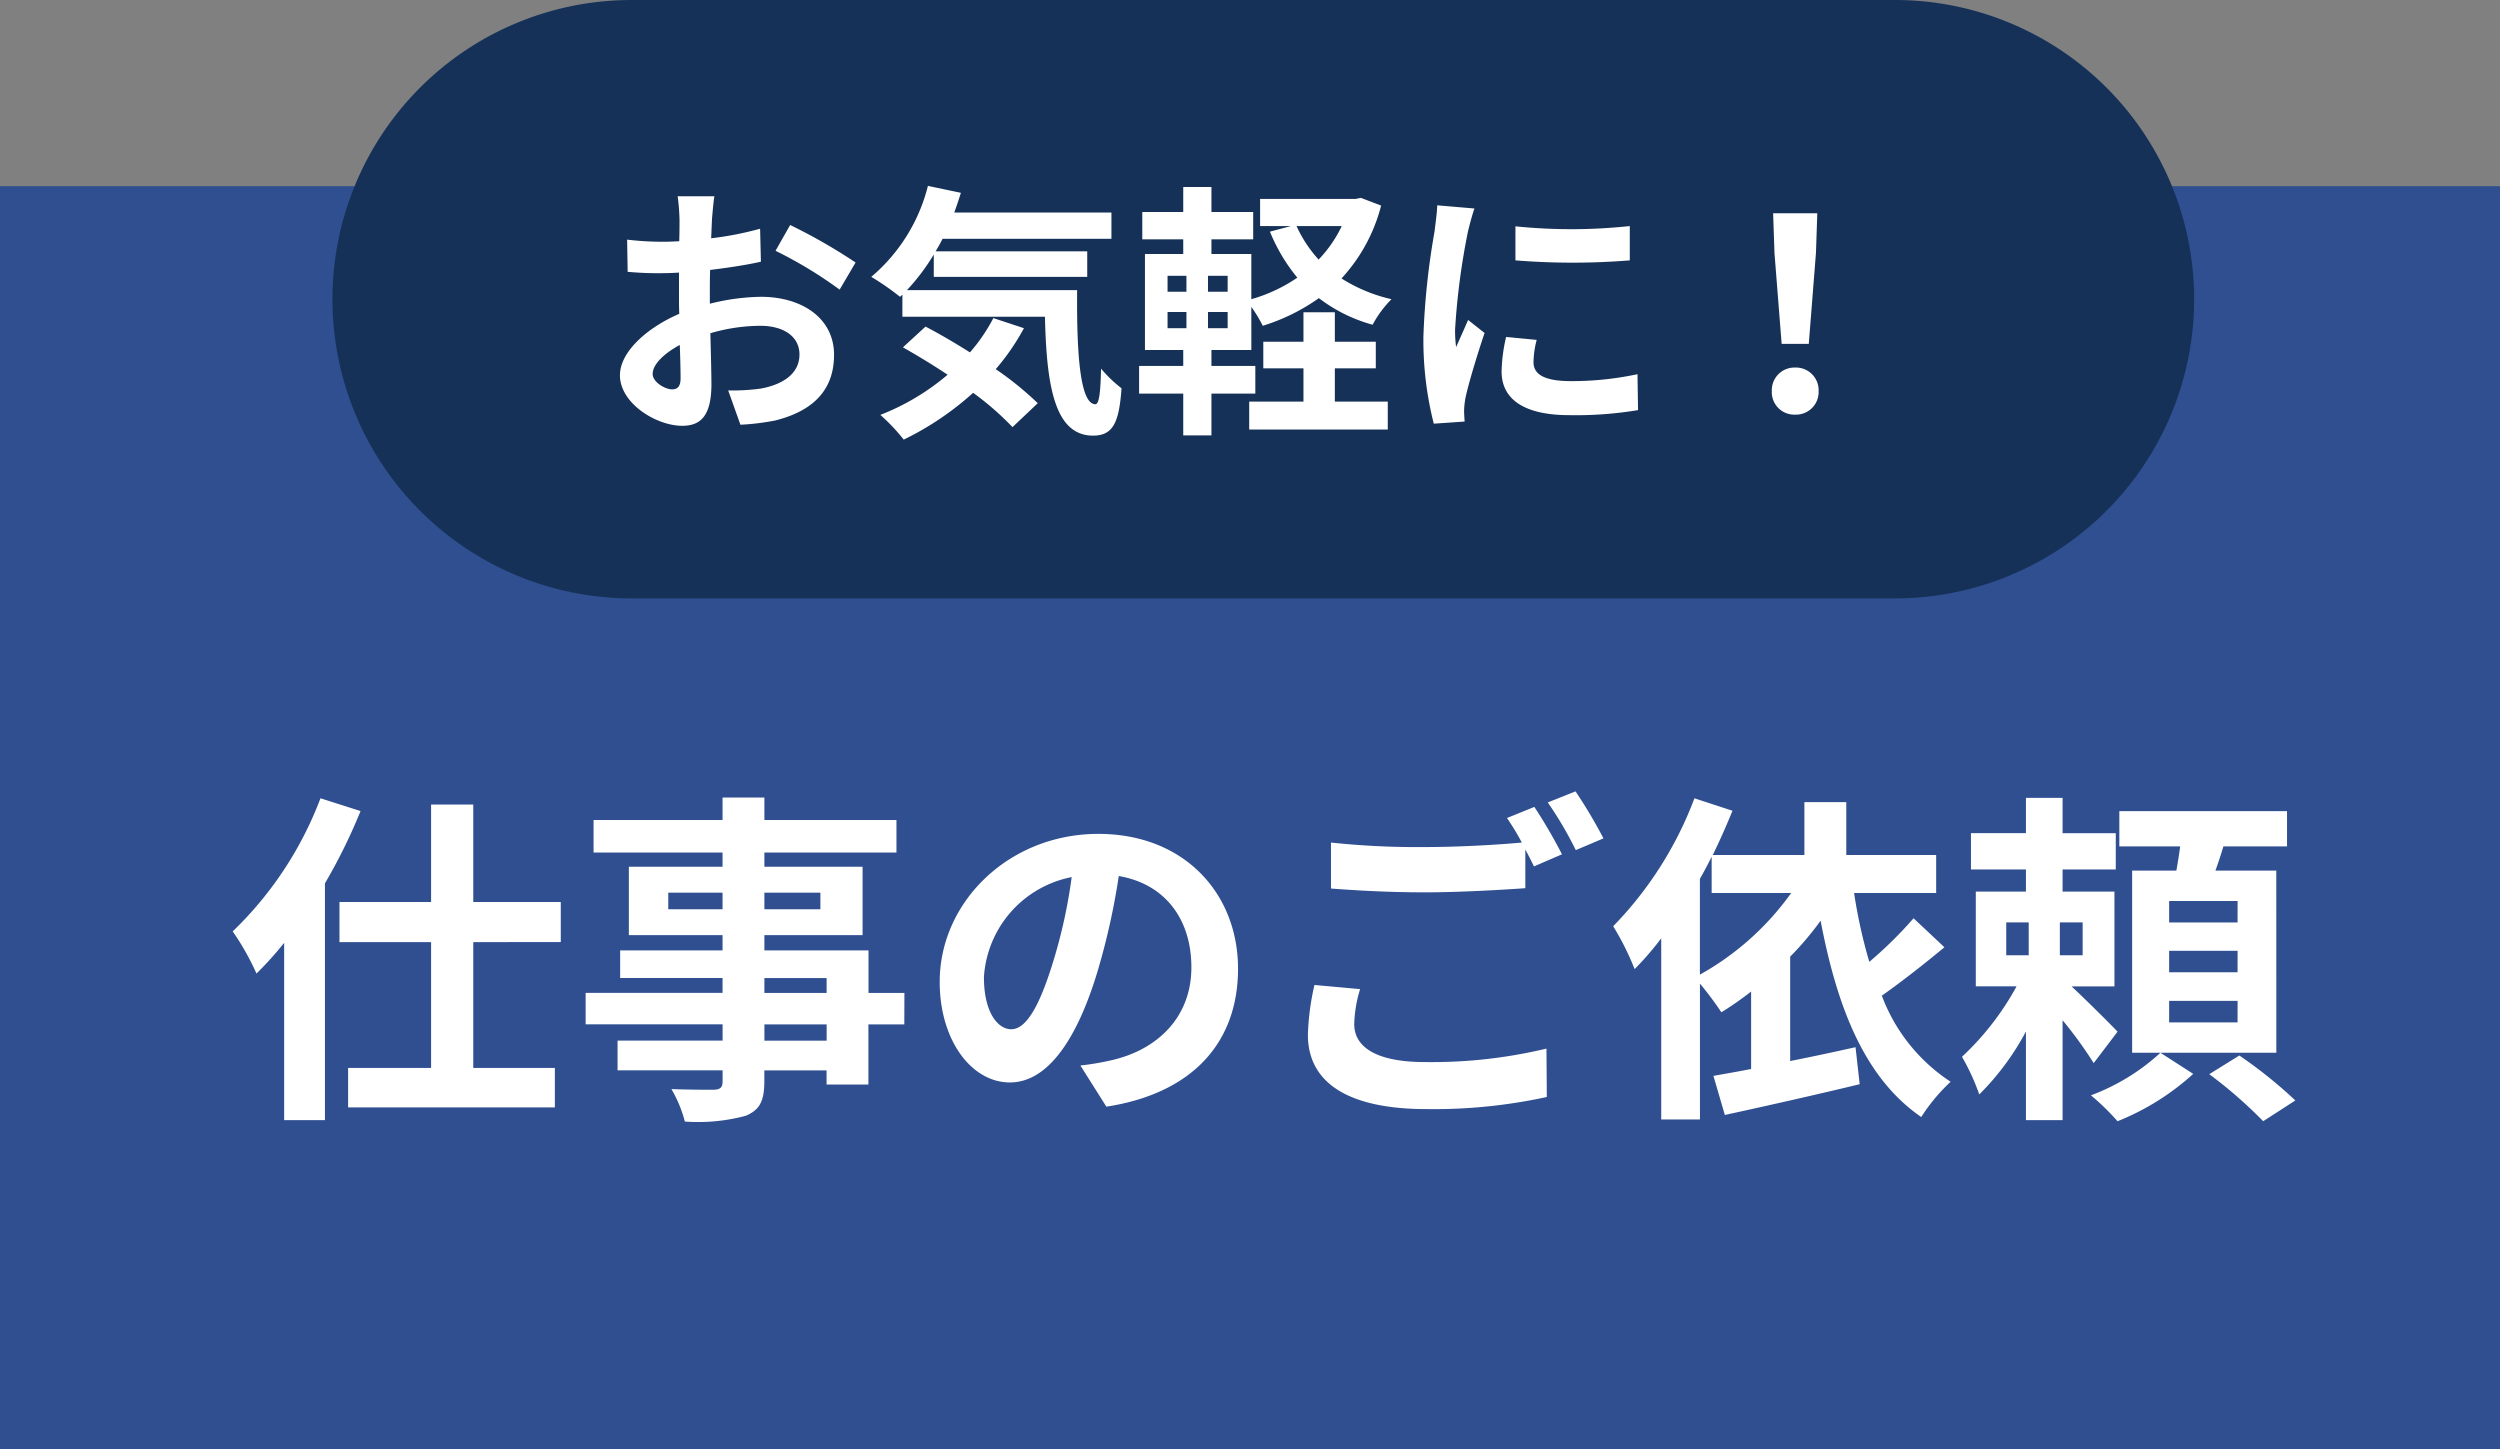 <svg xmlns="http://www.w3.org/2000/svg" width="188" height="109" viewBox="0 0 188 109">
  <rect x="0" y="0" width="188" height="109" fill="#808080" stroke="none"/>
  <g id="グループ_6" data-name="グループ 6" transform="translate(-6373 -1054)">
    <path id="パス_33" data-name="パス 33" d="M0,0H188V95H0Z" transform="translate(6373 1068)" fill="#2f4f91"/>
    <path id="パス_37" data-name="パス 37" d="M7.1-21.97a27.255,27.255,0,0,1-6.6,10.01A19.589,19.589,0,0,1,2.288-8.788,26.112,26.112,0,0,0,4.368-11.1V2.236H7.436v-17.81a42.034,42.034,0,0,0,2.678-5.434Zm18.07,10.816V-14.17H18.59V-21.5H15.418v7.332H8.528v3.016h6.89V-1.69H9.178V1.274H24.726V-1.69H18.59v-9.464Zm19.994,7.41h-4.68V-4.966h4.68ZM40.482-8.45h4.68v1.118h-4.68Zm-7.228-5.174v-1.248h4.082v1.248Zm11.44-1.248v1.248H40.482v-1.248Zm6.318,7.54h-2.7v-3.2H40.482v-1.144h7.384v-5.148H40.482v-1.066h9.932v-2.444H40.482v-1.69H37.336v1.69h-9.7v2.444h9.7v1.066H30.29v5.148h7.046v1.144h-7.7v2.08h7.7v1.118H27.04v2.366h10.3v1.222h-7.9v2.236h7.9V-.7c0,.468-.156.624-.65.65-.416,0-1.95,0-3.2-.052A9.532,9.532,0,0,1,34.5,2.34,13.693,13.693,0,0,0,39.1,1.9c1.014-.442,1.378-1.066,1.378-2.6v-.806h4.68V-.442h3.146V-4.966h2.7ZM76.1-9.152c0-5.668-4.056-10.14-10.5-10.14-6.734,0-11.934,5.122-11.934,11.128C53.664-3.77,56.056-.6,58.942-.6c2.834,0,5.07-3.224,6.63-8.476a52.581,52.581,0,0,0,1.56-7.046c3.51.6,5.46,3.276,5.46,6.864,0,3.8-2.6,6.188-5.928,6.968a20,20,0,0,1-2.418.416L66.2,1.222C72.748.208,76.1-3.666,76.1-9.152Zm-19.11.65a8.184,8.184,0,0,1,6.6-7.54A39.027,39.027,0,0,1,62.218-9.75C61.152-6.24,60.138-4.6,59.046-4.6,58.032-4.6,56.992-5.876,56.992-8.5Zm28.288.884L81.848-7.93a19,19,0,0,0-.494,3.744c0,3.588,2.99,5.59,8.944,5.59A39.87,39.87,0,0,0,99.32.494l-.026-3.64a37.036,37.036,0,0,1-9.126,1.014c-3.744,0-5.33-1.17-5.33-2.86A9.744,9.744,0,0,1,85.28-7.618Zm13.1-13.7-2.054.832a19.185,19.185,0,0,1,1.118,1.846c-2,.182-4.81.338-7.28.338a61,61,0,0,1-7.072-.338v3.458c2.106.156,4.368.286,7.1.286,2.47,0,5.694-.182,7.514-.312v-2.912c.234.442.468.884.65,1.274l2.106-.91A38.392,38.392,0,0,0,98.384-21.32Zm3.094-1.17-2.08.832A27.566,27.566,0,0,1,101.5-18.07l2.08-.884A37.122,37.122,0,0,0,101.478-22.49Zm9.36,6.578c.312-.546.6-1.092.884-1.664v2.73h5.98a20.963,20.963,0,0,1-6.864,6.136Zm16.068,2.964a30.678,30.678,0,0,1-3.328,3.276,38.646,38.646,0,0,1-1.144-5.174H128.6v-2.86h-6.76v-3.978H118.69v3.978H111.8c.546-1.118,1.04-2.236,1.482-3.328l-2.86-.936a27.774,27.774,0,0,1-6.11,9.62,20.722,20.722,0,0,1,1.612,3.224,22.5,22.5,0,0,0,2-2.314V2.184h2.912V-8.034a25.574,25.574,0,0,1,1.612,2.158,24.752,24.752,0,0,0,2.236-1.56v5.824c-1.04.208-2,.364-2.834.52l.858,2.938c2.86-.624,6.6-1.456,10.14-2.314l-.312-2.782c-1.638.364-3.328.728-4.914,1.04v-7.852a22.861,22.861,0,0,0,2.288-2.7C121.16-6.188,123.24-.91,127.478,2a13.614,13.614,0,0,1,2.21-2.652,13.276,13.276,0,0,1-5.174-6.474c1.482-1.04,3.2-2.392,4.706-3.64Zm6.968.312h1.69v2.47h-1.69Zm5.746,2.47H137.9v-2.47h1.716Zm2.626,5.746c-.494-.52-2.288-2.314-3.458-3.406h3.224V-14.95h-3.9v-1.664h4v-2.73h-4V-22h-2.756v2.652h-4.134v2.73h4.134v1.664h-3.77v7.124h3.068a20.885,20.885,0,0,1-4.108,5.3,16.407,16.407,0,0,1,1.3,2.834,19.818,19.818,0,0,0,3.51-4.732V2.236h2.756V-5.278a31.142,31.142,0,0,1,2.34,3.224Zm3.224,1.586a15.948,15.948,0,0,1-5.226,3.2,17.841,17.841,0,0,1,2,1.95,18.888,18.888,0,0,0,5.694-3.562Zm5.8-9.8H146.12v-1.612h5.148Zm0,3.744H146.12V-10.5h5.148Zm0,3.77H146.12V-6.734h5.148Zm2.912-11.414H149.6c.208-.572.416-1.2.6-1.82h4.784v-2.652h-12.61v2.652h4.576c-.078.6-.182,1.222-.286,1.82h-3.328v13.7H154.18ZM149.136-1.222a34.037,34.037,0,0,1,4.056,3.536L155.61.754a34.631,34.631,0,0,0-4.212-3.38Z" transform="translate(6390 1136)" fill="#fff"/>
    <path id="パス_34" data-name="パス 34" d="M22.5,0h95a22.5,22.5,0,0,1,0,45h-95a22.5,22.5,0,0,1,0-45Z" transform="translate(6398 1054)" fill="#163158"/>
    <path id="パス_35" data-name="パス 35" d="M8.72-16.24H5.96a16.1,16.1,0,0,1,.14,1.76c0,.34,0,.92-.02,1.62-.4.02-.8.04-1.16.04a22.178,22.178,0,0,1-2.76-.16l.04,2.42a24.52,24.52,0,0,0,2.8.1c.32,0,.68-.02,1.06-.04v1.68c0,.46,0,.94.02,1.42C3.62-6.34,1.62-4.52,1.62-2.78c0,2.12,2.74,3.8,4.68,3.8,1.32,0,2.2-.66,2.2-3.14,0-.68-.04-2.24-.08-3.82a13.484,13.484,0,0,1,3.76-.56c1.74,0,2.94.8,2.94,2.16,0,1.46-1.28,2.26-2.9,2.56a15.4,15.4,0,0,1-2.46.14L10.68.94A18.312,18.312,0,0,0,13.3.62c3.18-.8,4.42-2.58,4.42-4.94,0-2.76-2.42-4.36-5.5-4.36a16.572,16.572,0,0,0-3.84.52V-8.9c0-.58,0-1.2.02-1.8,1.3-.16,2.68-.36,3.82-.62l-.06-2.48a24.494,24.494,0,0,1-3.68.72c.02-.5.04-.98.06-1.42C8.58-15.02,8.66-15.88,8.72-16.24Zm5.7,2.16-1.1,1.94a31.821,31.821,0,0,1,4.82,2.92l1.2-2.04A41.793,41.793,0,0,0,14.42-14.08ZM4.08-2.88c0-.7.82-1.52,2.04-2.18.04,1.08.06,2,.06,2.5,0,.68-.28.84-.64.84C5.02-1.72,4.08-2.26,4.08-2.88ZM29.7-7.08A13.085,13.085,0,0,1,27.94-4.5c-1.14-.72-2.3-1.4-3.34-1.94L22.9-4.88c1.06.6,2.22,1.3,3.36,2.06A17.7,17.7,0,0,1,21.2.2a13.906,13.906,0,0,1,1.76,1.86,22.387,22.387,0,0,0,5.22-3.52,21.469,21.469,0,0,1,2.96,2.58l1.9-1.8a24.447,24.447,0,0,0-3.16-2.56A17.188,17.188,0,0,0,32-6.32Zm-6.5-2.1a15.911,15.911,0,0,0,2.02-2.68v1.68H36.76V-12.1H25.36c.18-.3.36-.62.52-.94h12.7v-1.98H26.76c.18-.48.34-.98.5-1.48l-2.48-.52a13.143,13.143,0,0,1-4.26,6.84,19.6,19.6,0,0,1,2.16,1.5l.18-.16v1.66H33.58c.12,5.12.7,8.94,3.62,8.94,1.54,0,1.96-1.06,2.14-3.56A9.632,9.632,0,0,1,37.8-3.28c-.04,1.62-.12,2.66-.42,2.68C36.22-.6,35.96-4.38,36-9.18ZM55.38-3.3h3.08v-2H55.38V-7.52H53.02V-5.3H50v2h3.02V-.8H48.94V1.3H59.36V-.8H55.38ZM55.9-14a9.6,9.6,0,0,1-1.74,2.52A9.66,9.66,0,0,1,52.5-14ZM47.32-9.06H45.84v-1.2h1.48Zm0,2.74H45.84V-7.54h1.48ZM42.8-7.54h1.42v1.22H42.8Zm0-2.72h1.42v1.2H42.8Zm14.54-5.86-.4.08H49.76V-14h2.32l-1.58.42a13.215,13.215,0,0,0,2.06,3.46A11.95,11.95,0,0,1,49.1-8.5v-3.4h-3V-13h3.14v-2.06H46.1v-1.88H43.98v1.88H40.9V-13h3.08v1.1H41.1v7.22h2.88v1.2H40.66V-1.4h3.32V1.74H46.1V-1.4h3.3V-3.48H46.1v-1.2h3V-7.92a10.345,10.345,0,0,1,.86,1.42,14.838,14.838,0,0,0,4.22-2.08,11.764,11.764,0,0,0,4.04,2A8.231,8.231,0,0,1,59.64-8.5a12.01,12.01,0,0,1-3.76-1.56,12.713,12.713,0,0,0,2.98-5.48Zm11.62,2.14v2.56a53.679,53.679,0,0,0,8.6,0V-14A41.126,41.126,0,0,1,68.96-13.98Zm1.6,8.54-2.3-.22a12.219,12.219,0,0,0-.34,2.6C67.92-1,69.58.22,73.02.22a28.324,28.324,0,0,0,5.16-.38l-.04-2.7a23.642,23.642,0,0,1-5.02.52c-2.04,0-2.8-.54-2.8-1.42A6.789,6.789,0,0,1,70.56-5.44Zm-4.68-9.88-2.8-.24c-.02.64-.14,1.4-.2,1.96a55.769,55.769,0,0,0-.84,7.92A25.566,25.566,0,0,0,62.82.86L65.14.7c-.02-.28-.04-.6-.04-.82a6.035,6.035,0,0,1,.1-.94c.22-1.06.88-3.24,1.44-4.9L65.4-6.94c-.28.66-.6,1.36-.9,2.04a9.65,9.65,0,0,1-.08-1.3,53.047,53.047,0,0,1,.96-7.34C65.46-13.9,65.72-14.9,65.88-15.32ZM88.98-5.14h2.04l.54-6.84.1-2.98H88.34l.1,2.98ZM90,.18a1.7,1.7,0,0,0,1.76-1.76A1.707,1.707,0,0,0,90-3.36a1.707,1.707,0,0,0-1.76,1.78A1.691,1.691,0,0,0,90,.18Z" transform="translate(6418 1085)" fill="#fff"/>
  </g>
</svg>
